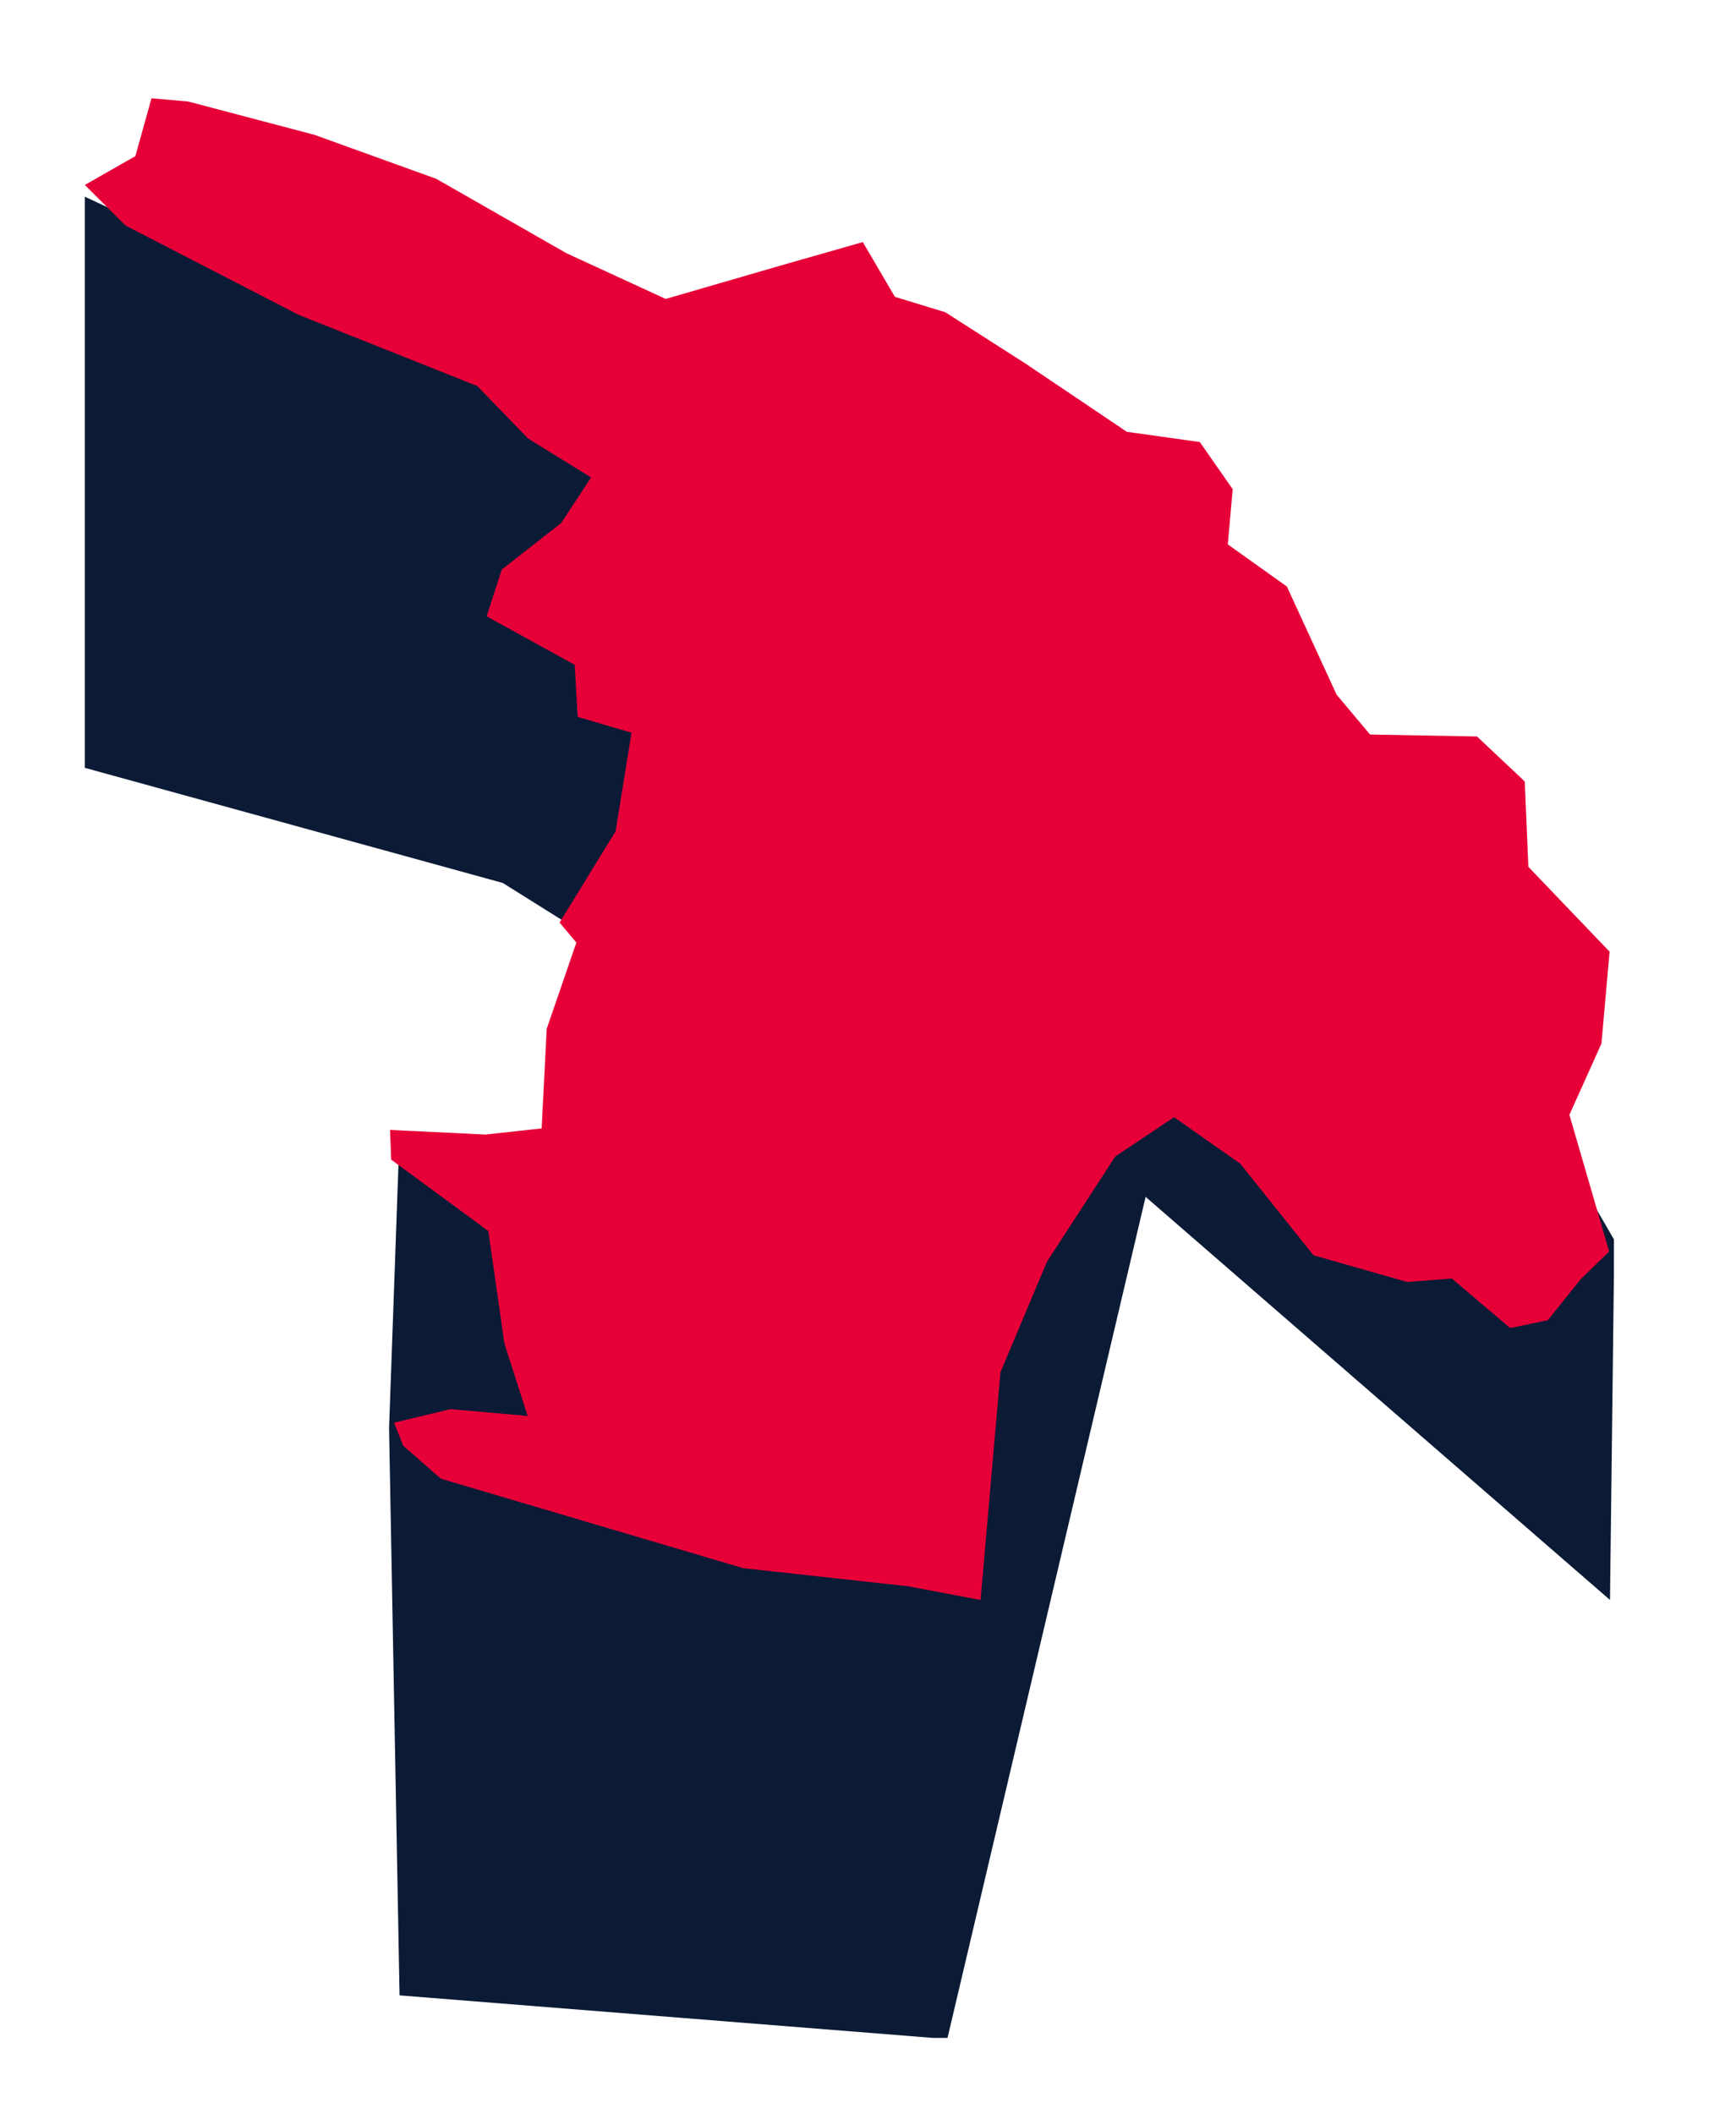 <svg id="Laag_1" data-name="Laag 1" xmlns="http://www.w3.org/2000/svg" xmlns:xlink="http://www.w3.org/1999/xlink" width="124" height="151" viewBox="0 0 124 151">
  <defs>
    <style>
      .cls-1 {
        fill: none;
      }

      .cls-2 {
        clip-path: url(#clip-path);
      }

      .cls-3 {
        fill: #0b1a35;
      }

      .cls-4 {
        fill: #e70038;
      }
    </style>
    <clipPath id="clip-path">
      <rect class="cls-1" x="6.06" y="7.02" width="109.22" height="138.53"/>
    </clipPath>
  </defs>
  <title>01 Gebied aa en maas v1</title>
  <g class="cls-2">
    <path class="cls-3" d="M6.06,14.05V54.84l29.85,8.22L51.78,73,49.51,50.62l-4,16.15L44.41,83.21,28.54,81l-.75,21,.75,40.51,39.12,3.12L81.83,85.48,115,114.27l.31-25.7s-16-27.92-18.75-27.92S57.27,37.86,57.27,37.86Z"/>
  </g>
  <polygon class="cls-4" points="10.82 7.02 9.67 11.15 6.06 13.21 8.97 16.11 21.34 22.49 34.09 27.57 37.72 31.32 42.22 34.1 40.09 37.35 35.84 40.68 34.76 44.02 41.05 47.48 41.26 51.2 45.11 52.33 43.97 59.37 39.97 65.89 41.17 67.32 39.05 73.48 38.69 80.59 34.69 81.03 27.86 80.7 27.94 82.82 34.88 87.92 36.03 95.96 37.69 101.13 32.19 100.64 28.15 101.61 28.8 103.25 31.49 105.61 53.09 112 64.85 113.29 70.04 114.27 71.46 98.01 74.79 90.1 79.66 82.6 83.86 79.79 88.59 83.11 93.82 89.65 100.51 91.56 103.7 91.31 107.87 94.85 110.56 94.29 112.93 91.33 114.94 89.39 112.1 79.62 114.39 74.53 114.97 67.97 109.17 61.91 108.91 55.81 105.5 52.6 97.86 52.46 95.47 49.61 91.92 41.89 87.7 38.88 88.05 34.94 85.7 31.57 80.49 30.84 73.27 25.98 67.52 22.3 63.92 21.2 61.63 17.29 55.95 18.91 47.55 21.35 40.45 18.08 31.16 12.77 22.46 9.63 13.44 7.25 10.82 7.02"/>
</svg>
